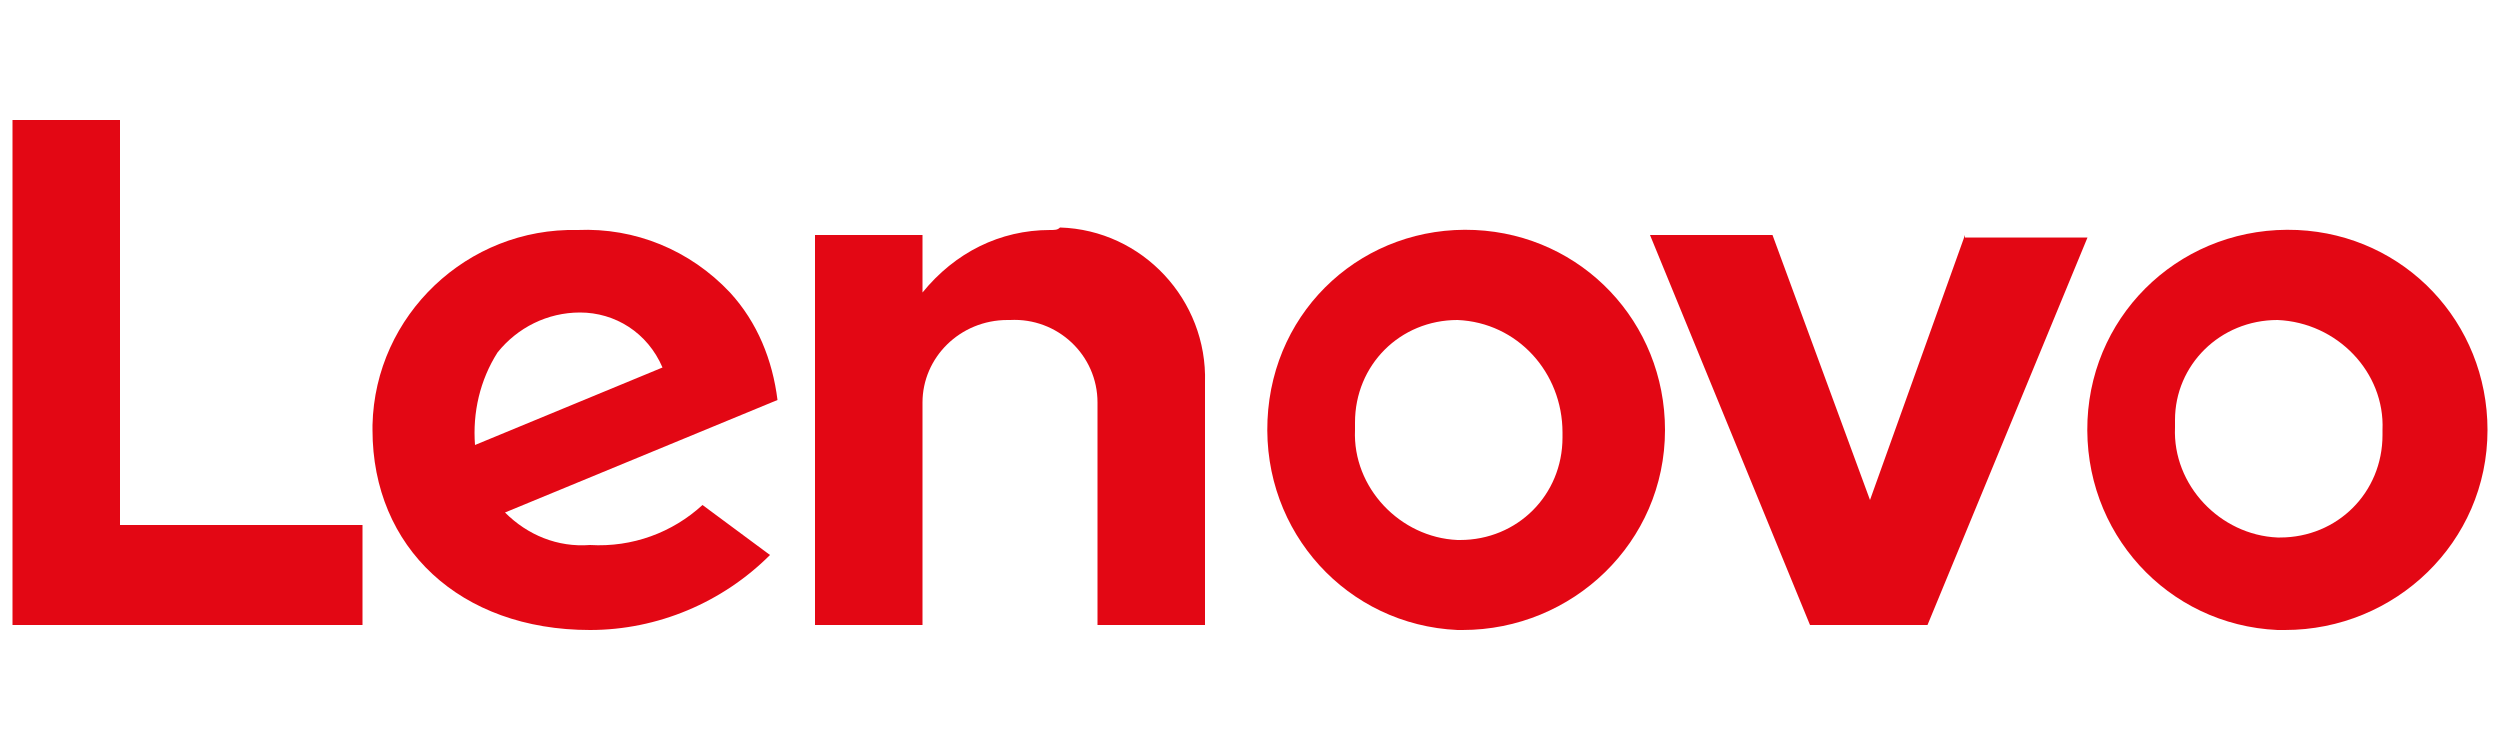 <?xml version="1.0" encoding="utf-8"?>
<!-- Generator: Adobe Illustrator 21.1.0, SVG Export Plug-In . SVG Version: 6.00 Build 0)  -->
<svg version="1.1" baseProfile="basic" id="Ebene_1"
	 xmlns="http://www.w3.org/2000/svg" xmlns:xlink="http://www.w3.org/1999/xlink" x="0px" y="0px" viewBox="0 0 100 30"
	 xml:space="preserve">
<style type="text/css">
	.st0{fill:#E30714;}
</style>
<title>Zeichenfläche 1</title>
<g id="layer1">
	<g id="g23944">
		<g id="g13605">
			<path id="path13607" class="st0" d="M42,9.2c-2,0-3.8,0.9-5.1,2.5l0,0V9.4h-4.3V25h4.3v-8.9c0-1.8,1.5-3.3,3.4-3.3
				c0,0,0.1,0,0.1,0c1.9-0.1,3.5,1.4,3.5,3.3V25h4.3v-9.7c0.1-3.3-2.5-6.1-5.8-6.2C42.3,9.2,42.2,9.2,42,9.2"/>
		</g>
		<g id="g13609">
			<path id="path13611" class="st0" d="M78.6,9.4L74.8,20L70.9,9.4H66L72.4,25h4.7l6.4-15.5H78.6z"/>
		</g>
		<g id="g13613">
			<path id="path13615" class="st0" d="M19.9,14.1c0.8-1,2-1.6,3.3-1.6c1.4,0,2.7,0.8,3.3,2.2l-7.5,3.1
				C18.9,16.5,19.2,15.2,19.9,14.1 M28.1,20.2c-1.2,1.1-2.8,1.7-4.5,1.6c-1.3,0.1-2.5-0.4-3.4-1.3L31.1,16c-0.2-1.6-0.8-3.1-1.9-4.3
				c-1.6-1.7-3.8-2.6-6.1-2.5c-4.4-0.1-8.1,3.4-8.2,7.8c0,0.1,0,0.1,0,0.2c0,4.7,3.5,8,8.7,8c2.7,0,5.3-1.1,7.2-3L28.1,20.2z"/>
		</g>
		<g id="g13617">
			<path id="path13619" class="st0" d="M14.5,21H4.8V4.8H0.5V25h14L14.5,21z"/>
		</g>
		<g id="g13621">
			<path id="path13623" class="st0" d="M91.1,12.8c-2.3,0-4.1,1.8-4.1,4c0,0.1,0,0.2,0,0.3c-0.1,2.3,1.8,4.3,4.1,4.4
				c0,0,0.1,0,0.1,0c2.3,0,4.1-1.8,4.1-4.1c0-0.1,0-0.2,0-0.2C95.4,14.9,93.5,12.9,91.1,12.8C91.2,12.8,91.1,12.8,91.1,12.8
				 M91.1,25.2c-4.4-0.2-7.8-3.9-7.6-8.4c0.2-4.4,3.9-7.8,8.4-7.6c4.3,0.2,7.6,3.7,7.6,8c0,4.5-3.7,8-8.1,8
				C91.3,25.2,91.2,25.2,91.1,25.2"/>
		</g>
		<g id="g13625">
			<path id="path13627" class="st0" d="M58.3,12.8c-2.3,0-4.1,1.8-4.1,4.1c0,0.1,0,0.2,0,0.3c-0.1,2.3,1.8,4.3,4.1,4.4
				c0,0,0.1,0,0.1,0c2.3,0,4.1-1.8,4.1-4.1c0-0.1,0-0.2,0-0.2C62.5,14.9,60.7,12.9,58.3,12.8C58.4,12.8,58.3,12.8,58.3,12.8
				 M58.3,25.2c-4.4-0.2-7.8-3.9-7.6-8.4S54.6,9,59,9.2c4.3,0.2,7.6,3.7,7.6,8c0,4.5-3.7,8-8.1,8C58.5,25.2,58.4,25.2,58.3,25.2"/>
		</g>
	</g>
</g>
</svg>
